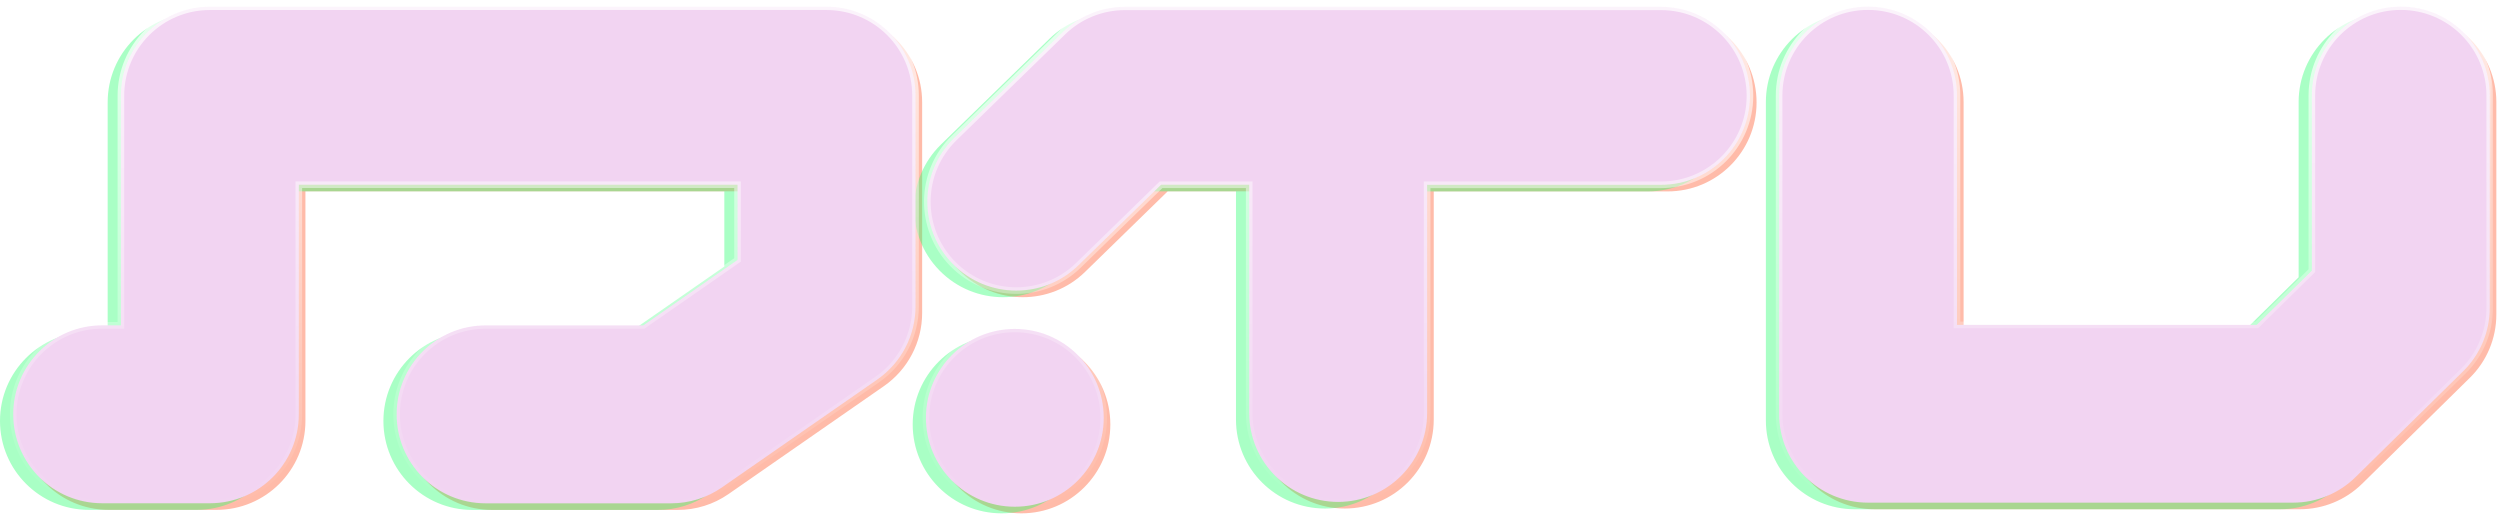 <svg width="378" height="78" viewBox="0 0 378 78" fill="none" xmlns="http://www.w3.org/2000/svg">
<path opacity="0.4" fill-rule="evenodd" clip-rule="evenodd" d="M347.724 77H283.438C276.017 77 269.991 70.987 270 63.561V15.439C270 8.013 276.017 2 283.448 2C290.879 2 296.896 8.013 296.896 15.439V50.122H342.22L350.552 41.928V15.439C350.552 8.013 356.569 2 364 2C371.431 2 377.448 8.013 377.448 15.439V47.552C377.448 51.156 376.005 54.608 373.433 57.131L357.157 73.14C354.643 75.615 351.254 77 347.724 77ZM171.085 2.031H252.151C259.583 2.031 265.592 8.059 265.592 15.492C265.592 22.924 259.574 28.942 252.141 28.942H216.782V63.438C216.782 70.871 210.763 76.889 203.331 76.889C195.898 76.889 189.88 70.871 189.88 63.438V28.933H176.552L164.051 41.121C161.44 43.665 158.051 44.937 154.663 44.937C151.16 44.937 147.667 43.58 145.028 40.875C139.845 35.559 139.959 27.035 145.274 21.852L161.697 5.847C164.203 3.398 167.572 2.031 171.085 2.031ZM125.977 2.016H32.73C25.298 2.016 19.28 8.034 19.28 15.466V15.543V50.19H16.451C9.018 50.19 3 56.208 3 63.641C3 71.074 9.018 77.092 16.451 77.092H32.73C40.163 77.092 46.181 71.074 46.181 63.641V28.927H112.517V40.299L98.268 50.2H74.423C66.99 50.2 60.972 56.218 60.972 63.651C60.972 71.083 66.99 77.101 74.423 77.101H102.483C105.226 77.101 107.903 76.266 110.153 74.7L133.647 58.382C137.264 55.867 139.428 51.737 139.428 47.333V15.466C139.437 8.043 133.41 2.016 125.977 2.016ZM167.883 64.176C167.883 71.599 161.865 77.617 154.441 77.617C147.018 77.617 141 71.599 141 64.176C141 56.752 147.018 50.734 154.441 50.734C161.865 50.734 167.883 56.752 167.883 64.176Z" fill="#FF5728"/>
<path opacity="0.4" fill-rule="evenodd" clip-rule="evenodd" d="M344.724 77H280.438C273.017 77 266.991 70.987 267 63.561V15.439C267 8.013 273.017 2 280.448 2C287.879 2 293.896 8.013 293.896 15.439V50.122H339.22L347.552 41.928V15.439C347.552 8.013 353.569 2 361 2C368.431 2 374.448 8.013 374.448 15.439V47.552C374.448 51.156 373.005 54.608 370.433 57.131L354.157 73.14C351.643 75.615 348.254 77 344.724 77ZM168.085 2.031H249.151C256.583 2.031 262.592 8.059 262.592 15.492C262.592 22.924 256.574 28.942 249.141 28.942H213.782V63.438C213.782 70.871 207.763 76.889 200.331 76.889C192.898 76.889 186.88 70.871 186.88 63.438V28.933H173.552L161.051 41.121C158.44 43.665 155.051 44.937 151.663 44.937C148.16 44.937 144.667 43.58 142.028 40.875C136.845 35.559 136.959 27.035 142.274 21.852L158.697 5.847C161.203 3.398 164.572 2.031 168.085 2.031ZM122.977 2.016H29.73C22.298 2.016 16.28 8.034 16.28 15.466V15.543V50.19H13.451C6.018 50.19 0 56.208 0 63.641C0 71.074 6.018 77.092 13.451 77.092H29.73C37.163 77.092 43.181 71.074 43.181 63.641V28.927H109.517V40.299L95.268 50.2H71.423C63.99 50.2 57.972 56.218 57.972 63.651C57.972 71.083 63.99 77.101 71.423 77.101H99.483C102.226 77.101 104.903 76.266 107.153 74.7L130.647 58.382C134.264 55.867 136.428 51.737 136.428 47.333V15.466C136.437 8.043 130.41 2.016 122.977 2.016ZM164.883 64.176C164.883 71.599 158.865 77.617 151.441 77.617C144.018 77.617 138 71.599 138 64.176C138 56.752 144.018 50.734 151.441 50.734C158.865 50.734 164.883 56.752 164.883 64.176Z" fill="#28FF6F"/>
<g filter="url(#filter0_f_635_2987)">
<mask id="path-3-outside-1_635_2987" maskUnits="userSpaceOnUse" x="1" y="0" width="376" height="78" fill="black">
<rect fill="white" x="1" width="376" height="78"/>
<path fill-rule="evenodd" clip-rule="evenodd" d="M346.724 76H282.438C275.017 76 268.991 69.987 269 62.561V14.439C269 7.013 275.017 1 282.448 1C289.879 1 295.896 7.013 295.896 14.439V49.122H341.22L349.552 40.928V14.439C349.552 7.013 355.569 1 363 1C370.431 1 376.448 7.013 376.448 14.439V46.552C376.448 50.156 375.005 53.608 372.433 56.131L356.157 72.14C353.643 74.615 350.254 76 346.724 76ZM170.085 1.031H251.151C258.583 1.031 264.592 7.059 264.592 14.492C264.592 21.924 258.574 27.942 251.141 27.942H215.782V62.438C215.782 69.871 209.763 75.889 202.331 75.889C194.898 75.889 188.88 69.871 188.88 62.438V27.933H175.552L163.051 40.121C160.44 42.665 157.051 43.937 153.663 43.937C150.16 43.937 146.667 42.58 144.028 39.875C138.845 34.559 138.959 26.035 144.274 20.852L160.697 4.847C163.203 2.398 166.572 1.031 170.085 1.031ZM124.977 1.016H31.73C24.298 1.016 18.28 7.034 18.28 14.466V14.543V49.19H15.451C8.018 49.19 2 55.208 2 62.641C2 70.074 8.018 76.092 15.451 76.092H31.73C39.163 76.092 45.181 70.074 45.181 62.641V27.927H111.517V39.299L97.268 49.2H73.423C65.99 49.2 59.972 55.218 59.972 62.651C59.972 70.083 65.99 76.101 73.423 76.101H101.483C104.226 76.101 106.903 75.266 109.153 73.7L132.647 57.382C136.264 54.867 138.428 50.737 138.428 46.333V14.466C138.437 7.043 132.41 1.016 124.977 1.016ZM166.883 63.176C166.883 70.599 160.865 76.617 153.441 76.617C146.018 76.617 140 70.599 140 63.176C140 55.752 146.018 49.734 153.441 49.734C160.865 49.734 166.883 55.752 166.883 63.176Z"/>
</mask>
<path fill-rule="evenodd" clip-rule="evenodd" d="M346.724 76H282.438C275.017 76 268.991 69.987 269 62.561V14.439C269 7.013 275.017 1 282.448 1C289.879 1 295.896 7.013 295.896 14.439V49.122H341.22L349.552 40.928V14.439C349.552 7.013 355.569 1 363 1C370.431 1 376.448 7.013 376.448 14.439V46.552C376.448 50.156 375.005 53.608 372.433 56.131L356.157 72.14C353.643 74.615 350.254 76 346.724 76ZM170.085 1.031H251.151C258.583 1.031 264.592 7.059 264.592 14.492C264.592 21.924 258.574 27.942 251.141 27.942H215.782V62.438C215.782 69.871 209.763 75.889 202.331 75.889C194.898 75.889 188.88 69.871 188.88 62.438V27.933H175.552L163.051 40.121C160.44 42.665 157.051 43.937 153.663 43.937C150.16 43.937 146.667 42.58 144.028 39.875C138.845 34.559 138.959 26.035 144.274 20.852L160.697 4.847C163.203 2.398 166.572 1.031 170.085 1.031ZM124.977 1.016H31.73C24.298 1.016 18.28 7.034 18.28 14.466V14.543V49.19H15.451C8.018 49.19 2 55.208 2 62.641C2 70.074 8.018 76.092 15.451 76.092H31.73C39.163 76.092 45.181 70.074 45.181 62.641V27.927H111.517V39.299L97.268 49.2H73.423C65.99 49.2 59.972 55.218 59.972 62.651C59.972 70.083 65.99 76.101 73.423 76.101H101.483C104.226 76.101 106.903 75.266 109.153 73.7L132.647 57.382C136.264 54.867 138.428 50.737 138.428 46.333V14.466C138.437 7.043 132.41 1.016 124.977 1.016ZM166.883 63.176C166.883 70.599 160.865 76.617 153.441 76.617C146.018 76.617 140 70.599 140 63.176C140 55.752 146.018 49.734 153.441 49.734C160.865 49.734 166.883 55.752 166.883 63.176Z" fill="#F2D4F2"/>
<path d="M269 62.561L269.5 62.562V62.561H269ZM295.896 49.122H295.396V49.622H295.896V49.122ZM341.22 49.122V49.622H341.424L341.57 49.479L341.22 49.122ZM349.552 40.928L349.903 41.284L350.052 41.138V40.928H349.552ZM372.433 56.131L372.083 55.774L372.083 55.774L372.433 56.131ZM356.157 72.14L355.807 71.784L355.807 71.784L356.157 72.14ZM215.782 27.942V27.442H215.282V27.942H215.782ZM188.88 27.933H189.38V27.433H188.88V27.933ZM175.552 27.933V27.433H175.349L175.203 27.575L175.552 27.933ZM163.051 40.121L163.4 40.48L163.4 40.479L163.051 40.121ZM144.028 39.875L143.67 40.224L143.67 40.224L144.028 39.875ZM144.274 20.852L143.926 20.494L143.925 20.494L144.274 20.852ZM160.697 4.847L161.045 5.205L161.046 5.205L160.697 4.847ZM18.28 49.19V49.69H18.78V49.19H18.28ZM45.181 27.927V27.427H44.681V27.927H45.181ZM111.517 27.927H112.017V27.427H111.517V27.927ZM111.517 39.299L111.802 39.709L112.017 39.56V39.299H111.517ZM97.268 49.2V49.7H97.425L97.554 49.61L97.268 49.2ZM109.153 73.7L108.868 73.289L108.867 73.289L109.153 73.7ZM132.647 57.382L132.932 57.793L132.932 57.793L132.647 57.382ZM138.428 14.466L137.928 14.466V14.466H138.428ZM282.438 76.5H346.724V75.5H282.438V76.5ZM268.5 62.56C268.49 70.264 274.741 76.5 282.438 76.5V75.5C275.292 75.5 269.491 69.71 269.5 62.562L268.5 62.56ZM268.5 14.439V62.561H269.5V14.439H268.5ZM282.448 0.5C274.741 0.5 268.5 6.736 268.5 14.439H269.5C269.5 7.289 275.293 1.5 282.448 1.5V0.5ZM296.396 14.439C296.396 6.736 290.155 0.5 282.448 0.5V1.5C289.603 1.5 295.396 7.289 295.396 14.439H296.396ZM296.396 49.122V14.439H295.396V49.122H296.396ZM341.22 48.622H295.896V49.622H341.22V48.622ZM349.202 40.571L340.869 48.766L341.57 49.479L349.903 41.284L349.202 40.571ZM349.052 14.439V40.928H350.052V14.439H349.052ZM363 0.5C355.293 0.5 349.052 6.736 349.052 14.439H350.052C350.052 7.289 355.845 1.5 363 1.5V0.5ZM376.948 14.439C376.948 6.736 370.707 0.5 363 0.5V1.5C370.155 1.5 375.948 7.289 375.948 14.439H376.948ZM376.948 46.552V14.439H375.948V46.552H376.948ZM372.784 56.488C375.452 53.871 376.948 50.289 376.948 46.552H375.948C375.948 50.022 374.559 53.346 372.083 55.774L372.784 56.488ZM356.508 72.496L372.784 56.487L372.083 55.774L355.807 71.784L356.508 72.496ZM346.724 76.5C350.385 76.5 353.9 75.064 356.508 72.496L355.807 71.784C353.386 74.167 350.124 75.5 346.724 75.5V76.5ZM251.151 0.531H170.085V1.531H251.151V0.531ZM265.092 14.492C265.092 6.784 258.86 0.531 251.151 0.531V1.531C258.306 1.531 264.092 7.334 264.092 14.492H265.092ZM251.141 28.442C258.85 28.442 265.092 22.2 265.092 14.492H264.092C264.092 21.648 258.298 27.442 251.141 27.442V28.442ZM215.782 28.442H251.141V27.442H215.782V28.442ZM216.282 62.438V27.942H215.282V62.438H216.282ZM202.331 76.389C210.039 76.389 216.282 70.147 216.282 62.438H215.282C215.282 69.595 209.487 75.389 202.331 75.389V76.389ZM188.38 62.438C188.38 70.147 194.622 76.389 202.331 76.389V75.389C195.174 75.389 189.38 69.595 189.38 62.438H188.38ZM188.38 27.933V62.438H189.38V27.933H188.38ZM175.552 28.433H188.88V27.433H175.552V28.433ZM163.4 40.479L175.901 28.291L175.203 27.575L162.702 39.763L163.4 40.479ZM153.663 44.437C157.176 44.437 160.692 43.118 163.4 40.48L162.702 39.763C160.188 42.213 156.926 43.437 153.663 43.437V44.437ZM143.67 40.224C146.406 43.029 150.03 44.437 153.663 44.437V43.437C150.289 43.437 146.927 42.131 144.386 39.526L143.67 40.224ZM143.925 20.494C138.412 25.869 138.294 34.71 143.67 40.224L144.386 39.526C139.396 34.408 139.505 26.2 144.624 21.21L143.925 20.494ZM160.348 4.489L143.926 20.494L144.623 21.21L161.045 5.205L160.348 4.489ZM170.085 0.531C166.443 0.531 162.947 1.949 160.347 4.49L161.046 5.205C163.458 2.848 166.702 1.531 170.085 1.531V0.531ZM31.73 1.516H124.977V0.516H31.73V1.516ZM18.78 14.466C18.78 7.31 24.574 1.516 31.73 1.516V0.516C24.022 0.516 17.78 6.758 17.78 14.466H18.78ZM18.78 14.543V14.466H17.78V14.543H18.78ZM18.78 49.19V14.543H17.78V49.19H18.78ZM15.451 49.69H18.28V48.69H15.451V49.69ZM2.5 62.641C2.5 55.484 8.294 49.69 15.451 49.69V48.69C7.742 48.69 1.5 54.932 1.5 62.641H2.5ZM15.451 75.592C8.294 75.592 2.5 69.797 2.5 62.641H1.5C1.5 70.35 7.742 76.592 15.451 76.592V75.592ZM31.73 75.592H15.451V76.592H31.73V75.592ZM44.681 62.641C44.681 69.797 38.887 75.592 31.73 75.592V76.592C39.439 76.592 45.681 70.35 45.681 62.641H44.681ZM44.681 27.927V62.641H45.681V27.927H44.681ZM111.517 27.427H45.181V28.427H111.517V27.427ZM112.017 39.299V27.927H111.017V39.299H112.017ZM97.554 49.61L111.802 39.709L111.231 38.888L96.983 48.789L97.554 49.61ZM73.423 49.7H97.268V48.7H73.423V49.7ZM60.472 62.651C60.472 55.494 66.267 49.7 73.423 49.7V48.7C65.714 48.7 59.472 54.942 59.472 62.651H60.472ZM73.423 75.601C66.267 75.601 60.472 69.807 60.472 62.651H59.472C59.472 70.359 65.714 76.601 73.423 76.601V75.601ZM101.483 75.601H73.423V76.601H101.483V75.601ZM108.867 73.289C106.702 74.797 104.125 75.601 101.483 75.601V76.601C104.328 76.601 107.105 75.735 109.439 74.11L108.867 73.289ZM132.362 56.971L108.868 73.289L109.438 74.11L132.932 57.793L132.362 56.971ZM137.928 46.333C137.928 50.573 135.844 54.549 132.361 56.972L132.932 57.793C136.683 55.184 138.928 50.902 138.928 46.333H137.928ZM137.928 14.466V46.333H138.928V14.466H137.928ZM124.977 1.516C132.134 1.516 137.937 7.32 137.928 14.466L138.928 14.467C138.938 6.767 132.685 0.516 124.977 0.516V1.516ZM153.441 77.117C161.141 77.117 167.383 70.875 167.383 63.176H166.383C166.383 70.323 160.589 76.117 153.441 76.117V77.117ZM139.5 63.176C139.5 70.875 145.742 77.117 153.441 77.117V76.117C146.294 76.117 140.5 70.323 140.5 63.176H139.5ZM153.441 49.234C145.742 49.234 139.5 55.476 139.5 63.176H140.5C140.5 56.028 146.294 50.234 153.441 50.234V49.234ZM167.383 63.176C167.383 55.476 161.141 49.234 153.441 49.234V50.234C160.589 50.234 166.383 56.028 166.383 63.176H167.383Z" fill="url(#paint0_linear_635_2987)" mask="url(#path-3-outside-1_635_2987)"/>
</g>
<defs>
<filter id="filter0_f_635_2987" x="1" y="0" width="376.448" height="77.617" filterUnits="userSpaceOnUse" color-interpolation-filters="sRGB">
<feFlood flood-opacity="0" result="BackgroundImageFix"/>
<feBlend mode="normal" in="SourceGraphic" in2="BackgroundImageFix" result="shape"/>
<feGaussianBlur stdDeviation="0.25" result="effect1_foregroundBlur_635_2987"/>
</filter>
<linearGradient id="paint0_linear_635_2987" x1="189" y1="-26.501" x2="189.224" y2="76.617" gradientUnits="userSpaceOnUse">
<stop stop-color="white"/>
<stop offset="1" stop-color="white" stop-opacity="0"/>
</linearGradient>
</defs>
</svg>
